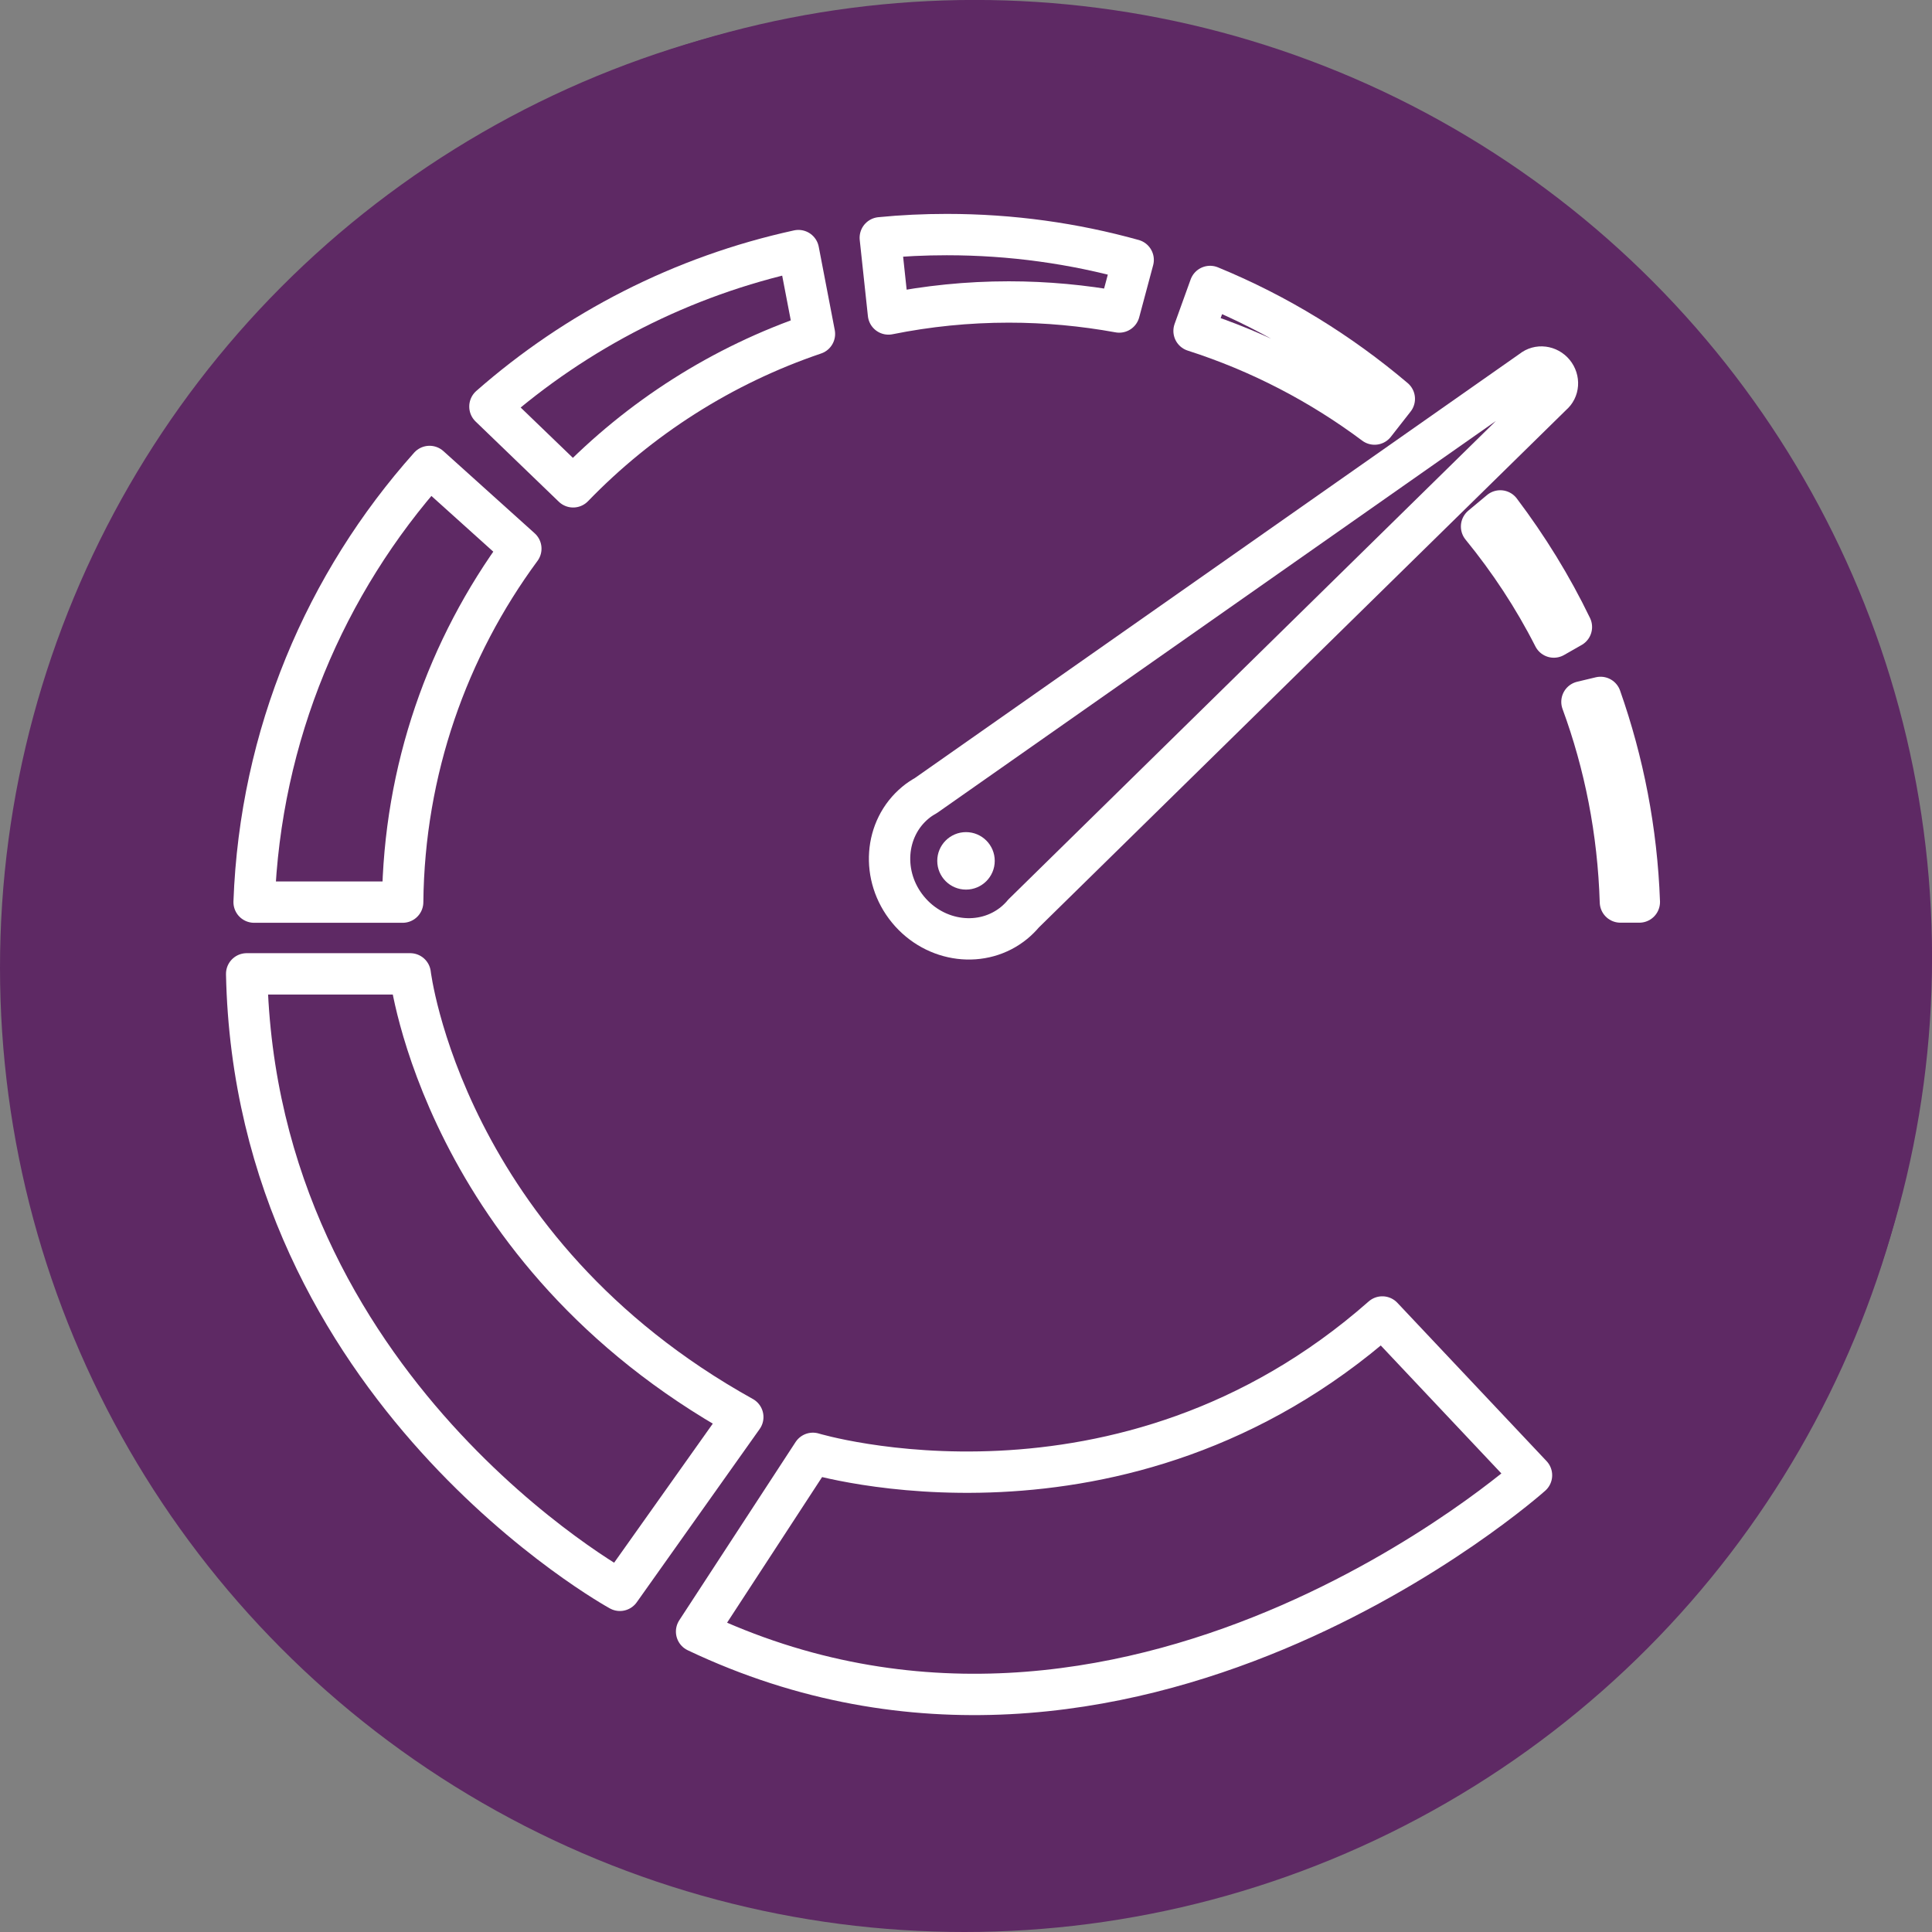 <svg xmlns="http://www.w3.org/2000/svg" id="Layer_2" data-name="Layer 2" viewBox="0 0 186.88 186.88"><rect x="0" y="0" width="186.88" height="186.88" fill="#808080" stroke="none"/><defs><style>      .cls-1 {        stroke: #5e2964;        stroke-miterlimit: 10;        stroke-width: 5.61px;      }      .cls-1, .cls-2 {        fill: none;      }      .cls-2 {        stroke: #fff;        stroke-linejoin: round;        stroke-width: 4px;      }      .cls-3 {        fill: #5e2964;      }      .cls-3, .cls-4 {        stroke-width: 0px;      }      .cls-4 {        fill: #fff;      }    </style></defs><g id="Layer_1-2" data-name="Layer 1"><circle class="cls-3" cx="93.28" cy="93.6" r="93.28"></circle><circle class="cls-1" cx="94.28" cy="92.6" r="89.8"></circle><g><g><g><path class="cls-2" d="m98.97,88.4l51.17-50.22c.62-.51.68-1.45.15-2.1s-1.47-.77-2.09-.26l-58.65,41.14c-.34.19-.68.41-.99.67-3.04,2.51-3.37,7.14-.73,10.35,2.64,3.21,7.25,3.78,10.29,1.27.31-.26.59-.54.85-.84Z"></path><circle class="cls-4" cx="93.44" cy="83.27" r="2.78"></circle></g><g><path class="cls-2" d="m117.05,27.71l-1.55,4.3c6.37,2.04,12.24,5.11,17.46,9.01l1.91-2.44c-5.3-4.49-11.29-8.19-17.82-10.87Z"></path><path class="cls-2" d="m143.31,50.93c2.68,3.28,5.04,6.85,6.99,10.69l1.7-.97c-1.92-3.98-4.24-7.73-6.88-11.23l-1.8,1.5Z"></path><path class="cls-2" d="m154.82,67.46c-.6.14-1.21.29-1.8.43,2.21,6.01,3.51,12.51,3.72,19.36h1.83c-.25-6.92-1.56-13.57-3.75-19.79Z"></path><path class="cls-2" d="m85.15,23c.26,2.37.54,5.01.79,7.37,3.76-.76,7.66-1.16,11.64-1.16,3.65,0,7.22.34,10.68.97l1.35-5.04c-5.74-1.6-11.78-2.45-18.03-2.45-2.17,0-4.31.1-6.43.31Z"></path><path class="cls-2" d="m47.39,39.33l8.05,7.76c6.42-6.64,14.4-11.76,23.34-14.79l-1.55-8.06c-11.27,2.46-21.48,7.74-29.84,15.08Z"></path><path class="cls-2" d="m24.58,87.26h14.37c.13-12.79,4.36-24.6,11.43-34.19l-8.83-7.95c-10.07,11.28-16.38,25.98-16.97,42.14Z"></path></g></g><path class="cls-2" d="m39.68,94.2s3.17,26.76,32.17,42.87l-11.89,16.76s-35.27-19.35-36.1-59.63h15.82Z"></path><path class="cls-2" d="m78.63,140.58s29.85,9.05,55.08-13.19l14.43,15.31s-39.06,34.93-80.76,15.12l11.25-17.24Z"></path></g></g></svg>